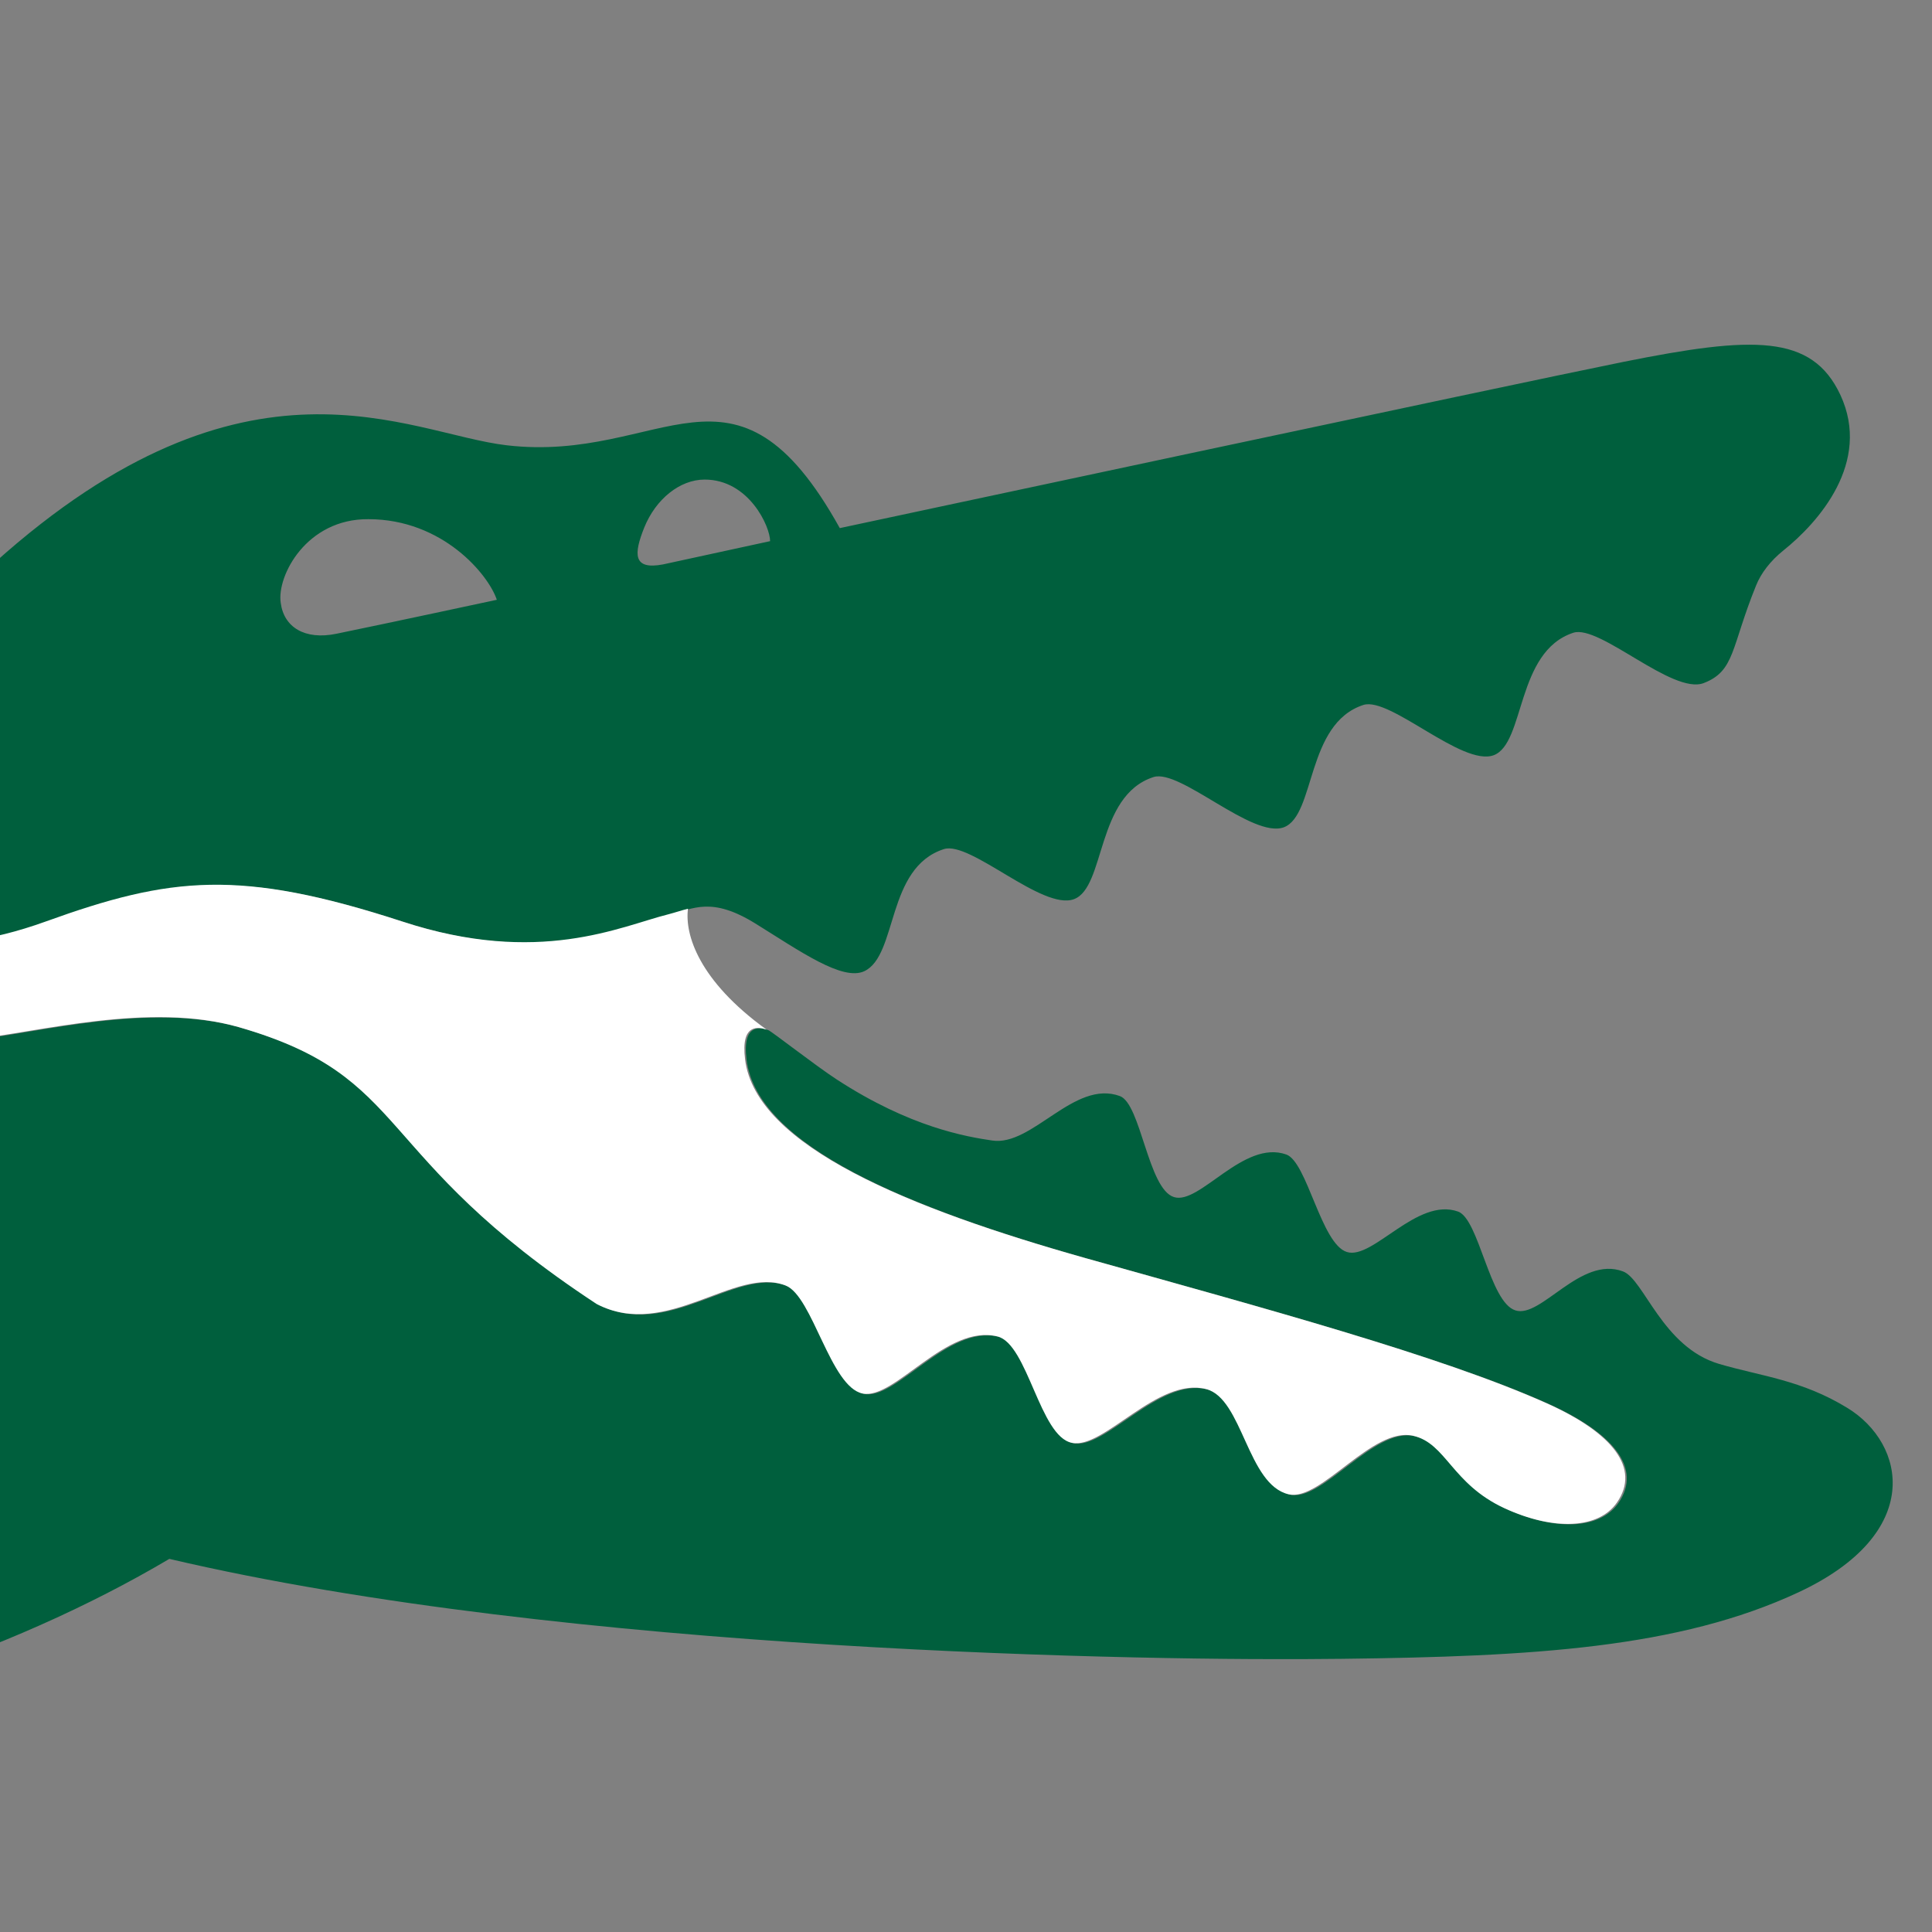 <svg width="40" height="40" viewBox="0 0 40 40" fill="none" xmlns="http://www.w3.org/2000/svg">
<rect x="0" y="0" width="40" height="40" fill="#808080" stroke="none"/>
<g clip-path="url(#clip0_2349_165)">
<g clip-path="url(#clip1_2349_165)">
<path fill-rule="evenodd" clip-rule="evenodd" d="M-13.02 14.537C-13.203 15.272 -13.379 16.027 -13.545 16.797C-13.585 16.983 -13.771 17.07 -13.953 16.981C-14.806 16.575 -15.712 16.145 -16.678 15.696C-16.887 15.606 -16.892 15.436 -16.681 15.341C-15.624 14.848 -14.505 14.491 -13.35 14.28C-13.119 14.238 -12.971 14.358 -13.02 14.537ZM-18.187 12.784C-18.369 13.522 -18.55 14.276 -18.708 15.046C-18.753 15.231 -18.933 15.319 -19.114 15.231C-19.975 14.822 -20.879 14.39 -21.842 13.947C-22.051 13.85 -22.055 13.685 -21.842 13.589C-20.791 13.096 -19.674 12.735 -18.514 12.529C-18.288 12.486 -18.134 12.604 -18.187 12.784ZM-19.805 19.829C-19.843 20.018 -20.023 20.095 -20.209 20.015C-21.061 19.608 -21.966 19.176 -22.932 18.73C-23.14 18.635 -23.143 18.471 -22.935 18.375C-21.882 17.877 -20.761 17.518 -19.606 17.31C-19.376 17.273 -19.224 17.392 -19.271 17.568C-19.462 18.301 -19.634 19.061 -19.805 19.829ZM-23.606 11.922C-23.794 12.653 -23.972 13.409 -24.136 14.179C-24.176 14.369 -24.354 14.456 -24.541 14.369C-25.394 13.956 -26.3 13.527 -27.263 13.083C-27.475 12.988 -27.48 12.823 -27.27 12.725C-26.215 12.229 -25.091 11.871 -23.935 11.661C-23.708 11.625 -23.557 11.745 -23.606 11.922ZM-24.696 16.57C-24.881 17.301 -25.058 18.053 -25.225 18.824C-25.266 19.015 -25.447 19.1 -25.63 19.015C-26.482 18.607 -27.392 18.172 -28.355 17.728C-28.562 17.633 -28.566 17.465 -28.36 17.368C-27.305 16.876 -26.186 16.519 -25.025 16.309C-24.797 16.266 -24.65 16.388 -24.696 16.57ZM-25.773 21.32C-25.963 22.054 -26.138 22.807 -26.303 23.577C-26.343 23.767 -26.524 23.85 -26.709 23.767C-27.561 23.36 -28.465 22.924 -29.433 22.48C-29.639 22.384 -29.645 22.218 -29.437 22.122C-28.382 21.628 -27.263 21.269 -26.107 21.06C-25.877 21.017 -25.724 21.138 -25.773 21.32ZM-29.762 14.064C-29.797 14.254 -29.978 14.338 -30.161 14.254C-31.022 13.842 -31.923 13.414 -32.889 12.968C-33.098 12.873 -33.105 12.712 -32.894 12.613C-31.837 12.116 -30.718 11.755 -29.557 11.55C-29.331 11.511 -29.183 11.625 -29.228 11.811C-29.419 12.542 -29.592 13.294 -29.762 14.064ZM-30.309 16.418C-30.494 17.156 -30.674 17.902 -30.836 18.678C-30.885 18.862 -31.059 18.949 -31.245 18.862C-32.098 18.454 -33.008 18.023 -33.97 17.58C-34.178 17.483 -34.179 17.319 -33.974 17.223C-32.921 16.724 -31.8 16.368 -30.641 16.158C-30.409 16.12 -30.26 16.238 -30.309 16.418ZM-31.363 21.109C-31.549 21.846 -31.725 22.593 -31.889 23.367C-31.928 23.551 -32.111 23.639 -32.293 23.551C-33.149 23.144 -34.052 22.712 -35.02 22.268C-35.227 22.172 -35.233 22.009 -35.025 21.915C-33.969 21.417 -32.855 21.056 -31.692 20.848C-31.464 20.81 -31.315 20.929 -31.363 21.109ZM-35.785 14.702C-36.646 14.299 -37.551 13.862 -38.515 13.422C-38.719 13.325 -38.723 13.159 -38.518 13.061C-37.461 12.568 -36.342 12.21 -35.181 12.002C-34.957 11.962 -34.807 12.079 -34.852 12.261C-35.041 12.994 -35.217 13.748 -35.381 14.519C-35.425 14.702 -35.604 14.79 -35.785 14.702ZM-35.948 16.952C-36.135 17.682 -36.312 18.434 -36.475 19.212C-36.516 19.402 -36.7 19.483 -36.879 19.396C-37.738 18.993 -38.637 18.557 -39.604 18.114C-39.815 18.015 -39.821 17.855 -39.612 17.757C-38.555 17.258 -37.436 16.901 -36.276 16.695C-36.048 16.658 -35.9 16.778 -35.948 16.952ZM-37.003 21.678C-37.191 22.411 -37.365 23.16 -37.532 23.936C-37.572 24.126 -37.75 24.208 -37.932 24.123C-38.791 23.716 -39.691 23.284 -40.663 22.837C-40.87 22.74 -40.876 22.579 -40.671 22.482C-39.608 21.983 -38.492 21.623 -37.334 21.42C-37.105 21.38 -36.955 21.502 -37.003 21.678ZM-41.516 15.639C-42.375 15.23 -43.279 14.798 -44.24 14.353C-44.448 14.261 -44.459 14.101 -44.248 13.997C-43.191 13.5 -42.075 13.145 -40.915 12.937C-40.685 12.899 -40.538 13.014 -40.583 13.198C-40.768 13.924 -40.949 14.681 -41.112 15.451C-41.15 15.643 -41.335 15.725 -41.516 15.639ZM-42.271 20.399C-42.309 20.585 -42.487 20.671 -42.673 20.585C-43.527 20.175 -44.437 19.743 -45.396 19.298C-45.6 19.205 -45.61 19.043 -45.401 18.945C-44.346 18.446 -43.224 18.087 -42.071 17.884C-41.842 17.846 -41.688 17.959 -41.736 18.142C-41.924 18.875 -42.103 19.632 -42.271 20.399ZM-43.356 25.127C-43.395 25.315 -43.576 25.398 -43.76 25.315C-44.617 24.905 -45.518 24.475 -46.484 24.029C-46.692 23.936 -46.7 23.77 -46.49 23.67C-45.436 23.175 -44.313 22.818 -43.156 22.611C-42.929 22.574 -42.779 22.689 -42.822 22.87C-43.014 23.602 -43.187 24.357 -43.356 25.127ZM-46.773 16.717C-46.813 16.907 -46.991 16.993 -47.173 16.905C-48.034 16.502 -48.935 16.073 -49.902 15.619C-50.107 15.531 -50.119 15.361 -49.907 15.266C-48.851 14.77 -47.733 14.419 -46.573 14.203C-46.341 14.163 -46.196 14.284 -46.241 14.466C-46.427 15.197 -46.608 15.95 -46.773 16.717ZM-47.441 19.617C-47.629 20.351 -47.806 21.104 -47.973 21.874C-48.015 22.058 -48.197 22.148 -48.379 22.058C-49.231 21.654 -50.138 21.218 -51.101 20.775C-51.309 20.681 -51.312 20.517 -51.106 20.419C-50.054 19.926 -48.931 19.57 -47.775 19.356C-47.544 19.317 -47.391 19.438 -47.441 19.617ZM-48.537 24.498C-48.722 25.23 -48.897 25.981 -49.065 26.75C-49.107 26.937 -49.285 27.024 -49.469 26.937C-50.323 26.531 -51.226 26.099 -52.194 25.65C-52.402 25.559 -52.406 25.395 -52.201 25.298C-51.145 24.802 -50.026 24.444 -48.863 24.237C-48.639 24.194 -48.484 24.316 -48.537 24.498ZM-52.827 18.434C-53.685 18.029 -54.591 17.595 -55.556 17.156C-55.762 17.061 -55.768 16.892 -55.56 16.797C-54.505 16.305 -53.381 15.944 -52.228 15.731C-51.994 15.695 -51.848 15.809 -51.894 15.992C-52.086 16.727 -52.258 17.479 -52.425 18.249C-52.464 18.439 -52.643 18.525 -52.827 18.434ZM-53.057 20.964C-53.246 21.701 -53.423 22.454 -53.587 23.225C-53.629 23.409 -53.807 23.499 -53.991 23.409C-54.847 23.004 -55.75 22.572 -56.714 22.126C-56.92 22.034 -56.928 21.868 -56.721 21.766C-55.666 21.275 -54.547 20.915 -53.391 20.705C-53.158 20.665 -53.006 20.79 -53.057 20.964ZM-57.984 18.638C-58.027 18.831 -58.205 18.91 -58.389 18.831C-59.245 18.416 -60.149 17.989 -61.116 17.544C-61.325 17.449 -61.326 17.286 -61.12 17.183C-60.063 16.689 -58.944 16.331 -57.784 16.125C-57.561 16.081 -57.41 16.2 -57.453 16.378C-57.644 17.116 -57.818 17.869 -57.984 18.638ZM-59.077 23.372C-59.118 23.561 -59.299 23.646 -59.484 23.561C-60.336 23.153 -61.241 22.718 -62.205 22.278C-62.414 22.178 -62.42 22.016 -62.211 21.915C-61.157 21.428 -60.036 21.067 -58.876 20.855C-58.648 20.816 -58.497 20.935 -58.543 21.113C-58.732 21.846 -58.909 22.599 -59.077 23.372ZM-64.317 14.242C-64.52 14.148 -64.523 13.983 -64.317 13.89C-63.262 13.39 -62.142 13.031 -60.985 12.824C-60.761 12.784 -60.61 12.903 -60.652 13.082C-60.841 13.813 -61.019 14.57 -61.181 15.341C-61.221 15.529 -61.404 15.614 -61.587 15.525C-62.441 15.121 -63.345 14.688 -64.317 14.242ZM-64.029 20.881C-64.07 21.068 -64.251 21.155 -64.434 21.066C-65.292 20.658 -66.196 20.227 -67.163 19.782C-67.367 19.688 -67.376 19.521 -67.168 19.425C-66.113 18.93 -64.99 18.571 -63.834 18.366C-63.603 18.321 -63.453 18.441 -63.495 18.619C-63.691 19.357 -63.865 20.114 -64.029 20.881ZM-69.953 15.456C-70.158 15.358 -70.165 15.197 -69.957 15.097C-68.903 14.601 -67.781 14.241 -66.623 14.03C-66.395 13.992 -66.244 14.108 -66.289 14.287C-66.479 15.022 -66.657 15.777 -66.824 16.548C-66.866 16.738 -67.043 16.826 -67.228 16.735C-68.081 16.325 -68.99 15.896 -69.953 15.456ZM-70.543 10.603C-69.484 10.109 -68.361 9.754 -67.202 9.542C-66.975 9.496 -66.824 9.619 -66.873 9.798C-67.063 10.534 -67.239 11.286 -67.404 12.053C-67.449 12.244 -67.627 12.333 -67.81 12.242C-68.669 11.834 -69.569 11.403 -70.539 10.959C-70.743 10.866 -70.746 10.704 -70.543 10.603ZM-69.234 6.147C-68.177 5.648 -67.061 5.296 -65.903 5.088C-65.675 5.044 -65.524 5.164 -65.568 5.34C-65.758 6.078 -65.934 6.831 -66.1 7.598C-66.14 7.787 -66.321 7.879 -66.507 7.787C-67.359 7.377 -68.263 6.946 -69.232 6.5C-69.435 6.406 -69.442 6.241 -69.234 6.147ZM-65.769 2.272C-64.718 1.775 -63.596 1.419 -62.433 1.211C-62.205 1.169 -62.056 1.288 -62.106 1.468C-62.292 2.201 -62.469 2.952 -62.631 3.725C-62.672 3.912 -62.855 4 -63.041 3.912C-63.897 3.507 -64.802 3.074 -65.765 2.627C-65.975 2.531 -65.977 2.371 -65.769 2.272ZM-61.189 8.693C-61.379 9.426 -61.554 10.177 -61.722 10.947C-61.764 11.136 -61.94 11.228 -62.125 11.136C-62.982 10.73 -63.886 10.297 -64.851 9.852C-65.056 9.761 -65.062 9.595 -64.854 9.493C-63.798 8.999 -62.672 8.644 -61.519 8.435C-61.295 8.395 -61.142 8.51 -61.189 8.693ZM-59.077 4.411C-58.843 4.371 -58.695 4.488 -58.745 4.671C-58.93 5.406 -59.109 6.158 -59.276 6.927C-59.313 7.114 -59.49 7.2 -59.675 7.114C-60.532 6.702 -61.438 6.277 -62.401 5.829C-62.608 5.736 -62.617 5.57 -62.407 5.471C-61.354 4.976 -60.234 4.618 -59.077 4.411ZM-61.245 -0.689C-60.191 -1.183 -59.074 -1.542 -57.913 -1.752C-57.686 -1.79 -57.537 -1.671 -57.582 -1.491C-57.771 -0.756 -57.95 -0.007 -58.111 0.765C-58.15 0.957 -58.33 1.039 -58.515 0.952C-59.374 0.545 -60.276 0.112 -61.241 -0.331C-61.45 -0.425 -61.457 -0.592 -61.245 -0.689ZM-56.194 -3C-55.136 -3.496 -54.02 -3.851 -52.86 -4.064C-52.632 -4.102 -52.481 -3.984 -52.531 -3.807C-52.719 -3.074 -52.895 -2.32 -53.058 -1.551C-53.1 -1.361 -53.28 -1.274 -53.465 -1.361C-54.322 -1.769 -55.225 -2.203 -56.189 -2.644C-56.395 -2.738 -56.404 -2.903 -56.194 -3ZM7.629 10.749C9.166 10.75 10.115 11.899 10.286 12.418C10.286 12.418 7.973 12.915 6.966 13.121C6.308 13.257 5.877 12.984 5.812 12.481C5.728 11.922 6.345 10.738 7.629 10.749ZM13.339 10.921C13.577 10.333 14.074 9.93 14.588 9.929C15.506 9.928 15.946 10.905 15.944 11.204L13.725 11.686C13.103 11.803 13.118 11.473 13.339 10.921ZM38.25 29.151C37.298 28.567 36.464 28.495 35.594 28.239C34.416 27.892 34.038 26.486 33.602 26.323C32.721 25.994 31.908 27.302 31.375 27.13C30.84 26.965 30.623 25.242 30.189 25.085C29.339 24.778 28.422 26.092 27.885 25.921C27.353 25.756 27.064 24.057 26.632 23.903C25.746 23.587 24.836 24.954 24.305 24.784C23.769 24.617 23.622 22.853 23.186 22.693C22.241 22.346 21.373 23.741 20.541 23.613C20.009 23.534 18.849 23.343 17.322 22.348C16.885 22.064 15.98 21.355 15.907 21.328C15.752 21.271 15.361 21.177 15.457 21.942C15.68 23.738 18.856 25.027 22.508 26.057C26.154 27.08 29.85 28.074 32.053 29.062C33.416 29.674 34 30.404 33.51 31.115C33.129 31.668 32.193 31.703 31.176 31.233C30.085 30.727 29.974 29.891 29.288 29.734C28.446 29.541 27.38 31.097 26.713 30.946C25.856 30.751 25.761 28.965 25.004 28.768C24.001 28.506 22.885 30.019 22.223 29.88C21.558 29.751 21.31 27.835 20.683 27.678C19.628 27.412 18.553 28.996 17.89 28.859C17.225 28.726 16.856 26.843 16.299 26.625C15.246 26.21 13.84 27.758 12.386 27.008C7.673 23.911 8.577 22.313 4.975 21.274C3.115 20.74 0.795 21.39 -0.562 21.53C-3.753 21.854 -3.627 19.168 -3.627 19.168C-2.701 19.377 -1.402 19.947 0.98 19.087C3.557 18.155 4.996 17.992 8.357 19.087C11.191 20.015 12.88 19.186 13.867 18.937C14.355 18.814 14.729 18.555 15.647 19.125C16.563 19.693 17.444 20.319 17.896 20.107C18.59 19.776 18.343 17.965 19.542 17.58C20.089 17.403 21.583 18.859 22.236 18.616C22.891 18.371 22.688 16.472 23.883 16.088C24.434 15.913 25.928 17.368 26.581 17.128C27.24 16.876 27.035 14.982 28.228 14.595C28.779 14.42 30.276 15.877 30.926 15.636C31.579 15.387 31.382 13.49 32.575 13.1C33.121 12.927 34.623 14.386 35.272 14.143C35.926 13.891 35.834 13.409 36.359 12.119C36.461 11.865 36.654 11.614 36.919 11.4C37.648 10.818 38.753 9.574 38.103 8.176C37.512 6.914 36.294 6.954 33.617 7.491C31.366 7.944 17.387 10.934 17.387 10.934C15.205 7.006 13.729 9.599 10.489 9.219C8.44 8.979 5.126 6.944 -0.119 11.656C-2.939 10.874 -5.429 11.568 -7.285 12.582C-10.431 11.334 -16.433 8.338 -27.835 8.338C-31.062 8.338 -38.754 8.958 -50.999 12.096C-54.133 12.899 -56.996 12.725 -57.694 10.915C-58.417 9.02 -55.905 7.034 -51.168 4.824C-39.418 -0.653 -31.575 0.637 -15.777 -7.505C-7.308 -11.865 -6.755 -16.982 -6.763 -18.221C-6.763 -19.069 -7.649 -19.354 -8.16 -18.658C-11.01 -14.788 -11.742 -15.109 -12.629 -15.973C-13.814 -17.125 -14.61 -15.293 -15.885 -14.369C-16.852 -13.669 -17.046 -14.513 -17.83 -15.004C-19.167 -15.845 -20.294 -13.359 -21.44 -12.86C-22.77 -12.279 -23.012 -12.928 -23.464 -13.387C-23.783 -13.711 -24.358 -13.702 -24.772 -13.32C-27.467 -10.828 -27.861 -11.113 -28.666 -11.943C-29.263 -12.56 -29.59 -12.99 -31.333 -11.271C-32.339 -10.277 -34.023 -9.101 -34.53 -10.34C-35.041 -11.582 -35.484 -12.306 -37.954 -10.108C-39.418 -8.81 -40.416 -8.703 -40.859 -9.317C-41.305 -9.935 -41.235 -11.623 -43.55 -9.85C-45.623 -8.261 -46.666 -7.304 -47.35 -8.84C-48.011 -10.325 -49.538 -9.076 -50.697 -8.001C-51.304 -7.435 -52.314 -6.091 -53.128 -7.458C-53.939 -8.81 -55.234 -7.414 -56.898 -5.702C-57.835 -4.742 -58.462 -5.164 -59.389 -5.803C-60.456 -6.547 -61.583 -3.889 -63.133 -2.296C-63.425 -2.032 -63.846 -1.84 -64.78 -2.473C-65.985 -3.281 -67.898 0.843 -68.442 1.854C-69.332 3.487 -70.308 1.426 -71.346 2.902C-73.759 6.343 -76.343 10.159 -77.077 16.922C-77.954 25.014 -74.874 31.604 -71.745 34.026C-71.745 34.026 -72.126 34.932 -72.562 36.07C-73.437 38.35 -73.797 41.31 -72.675 43.386C-71.59 45.391 -69.049 48.726 -68.105 45.577C-67.648 44.048 -67.215 44.129 -65.701 45.171C-63.415 46.739 -63.974 43.88 -63.515 43.033C-63.193 42.44 -62.797 42.209 -60.913 43.418C-59.829 44.104 -59.482 43.172 -59.159 41.867C-58.165 37.835 -60.122 36.843 -62.057 36.464C-63.465 36.189 -64.946 36.418 -64.946 36.418C-61.864 31.844 -61.483 29.348 -64.943 27.032C-64.427 26.78 -64.004 26.918 -63.562 27.099C-62.711 27.449 -61.999 28.086 -61.548 28.859C-61.071 29.679 -60.288 31.511 -61.875 34.765C-61.209 34.765 -58.657 34.922 -57.503 37.473C-55.991 37.949 -46.216 38.704 -41.947 38.032C-40.396 37.789 -39.694 36.424 -38.145 35.02C-36.456 33.488 -34.493 31.826 -32.74 33.072C-35.725 34.263 -37.828 36.523 -37.828 39.387C-37.828 41.539 -36.917 42.401 -35.335 43.68C-33.907 44.838 -33.464 46.673 -32.94 48.1C-32.272 49.916 -30.867 49.973 -30.554 48.249C-30.123 45.865 -29.383 46.309 -28.436 47.326C-27.284 48.56 -26.386 48.371 -26.383 46.594C-26.38 44.913 -25.863 44.082 -23.931 46.026C-23.148 46.815 -22.203 46.785 -22.219 45.068C-22.237 42.97 -21.27 43.172 -20.063 44.071C-19.643 44.383 -19.351 44.608 -19.124 44.597C-18.173 44.547 -17.548 42.749 -18.28 41.326C-18.644 40.616 -19.176 39.552 -24.107 38.564C-25.723 38.24 -25.446 37.149 -25.446 37.149C-13.408 37.717 -3.202 36.245 3.506 32.275C11.753 34.21 23.819 34.395 27.777 34.344C31.733 34.298 34.759 34.123 37.238 32.966C39.85 31.745 39.458 29.89 38.25 29.151Z" fill="#005F3D"/>
<path fill-rule="evenodd" clip-rule="evenodd" d="M8.325 19.078C4.966 17.984 3.526 18.147 0.949 19.078C-1.434 19.938 -2.733 19.369 -3.658 19.159C-3.658 19.159 -3.785 21.845 -0.593 21.521C0.765 21.381 3.084 20.733 4.944 21.266C8.546 22.305 7.642 23.902 12.354 26.999C13.809 27.75 15.215 26.202 16.267 26.616C16.825 26.835 17.193 28.718 17.859 28.851C18.522 28.988 19.597 27.404 20.652 27.67C21.279 27.827 21.527 29.743 22.192 29.872C22.854 30.011 23.97 28.498 24.973 28.76C25.73 28.957 25.825 30.744 26.682 30.938C27.348 31.088 28.415 29.532 29.257 29.726C29.943 29.883 30.054 30.719 31.145 31.225C32.163 31.694 33.098 31.659 33.478 31.107C33.969 30.396 33.386 29.665 32.022 29.053C29.819 28.066 26.123 27.072 22.477 26.049C18.824 25.019 15.649 23.73 15.426 21.934C15.331 21.178 15.712 21.261 15.87 21.317C14.466 20.304 14.174 19.346 14.244 18.815C14.244 18.815 14.241 18.815 14.241 18.815C14.106 18.849 13.974 18.894 13.836 18.93C12.848 19.177 11.16 20.007 8.325 19.078Z" fill="white"/>
</g>
</g>
<defs>
<clipPath id="clip0_2349_165">
<rect width="40" height="40" fill="white"/>
</clipPath>
<clipPath id="clip1_2349_165">
<rect width="118" height="70" fill="white" transform="translate(-78 -20)"/>
</clipPath>
</defs>
</svg>
